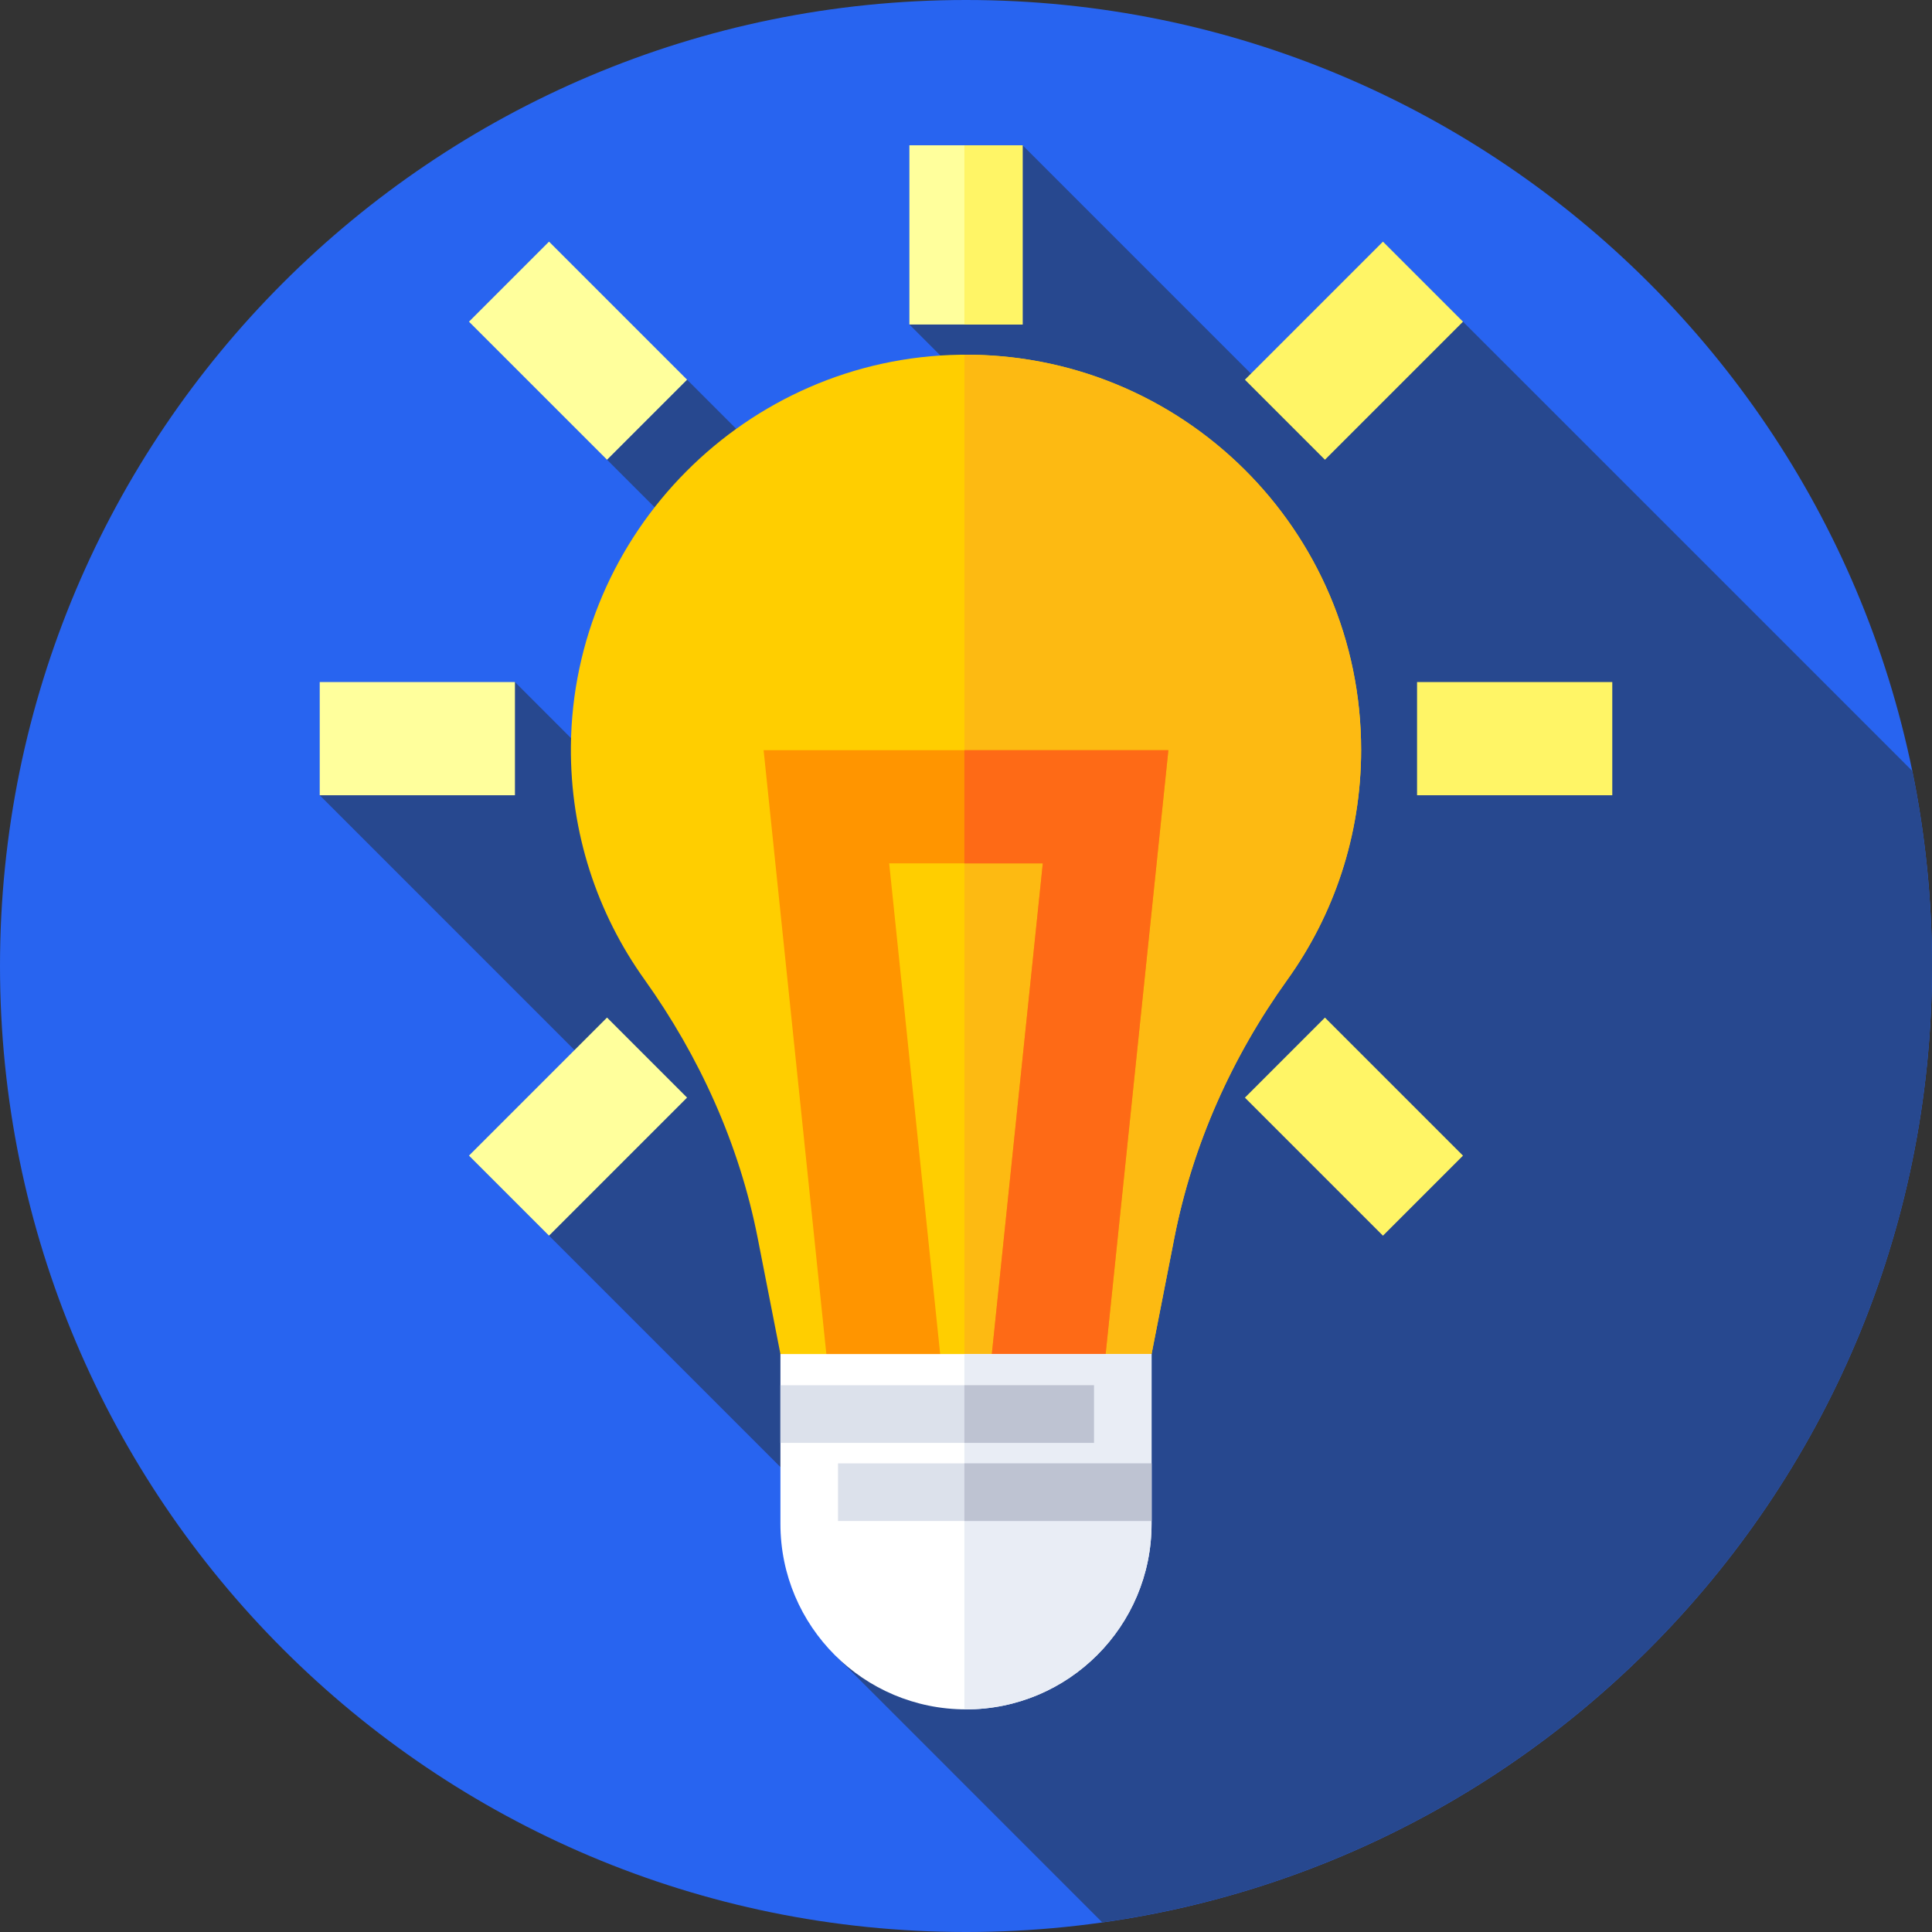 <?xml version="1.0" encoding="UTF-8"?>
<svg data-bbox="0 0 512 512" xmlns="http://www.w3.org/2000/svg" width="512pt" viewBox="0 0 512 512" height="512pt" data-type="ugc">
    <rect x="0" y="0" width="512" height="512" fill="#333333" stroke="none"/>
    <g>
        <path fill="#2864f0" d="M512 256c0 141.387-114.613 256-256 256S0 397.387 0 256 114.613 0 256 0s256 114.613 256 256zm0 0"/>
        <path fill="#27488f" d="M292.117 509.453C416.398 491.898 512 385.121 512 256c0-17.703-1.797-34.988-5.219-51.684L387.711 85.25l-46.313 23.648L271 38.5 241 86l95.684 95.684-22.633 50.906-131.969-131.973-21.215 21.215 140.125 140.125-25.644 57.676L136.465 180.75l-51.735 30 79.387 79.39-18.617 37.325 87.473 87.473-10.883 24.484zm0 0"/>
        <path fill="#ffce00" d="M360.71 198.707c0-58.344-47.722-105.547-106.26-104.7-56.595.821-102.65 47.15-103.157 103.747-.203 23.027 7.027 44.36 19.437 61.738 14.696 20.57 25.208 43.824 30.07 68.63l10.637 54.257h89.122l10.64-54.258c4.848-24.726 15.238-47.965 29.93-68.437 12.324-17.172 19.582-38.227 19.582-60.977zm0 0"/>
        <path fill="#fdba12" d="M255.574 94.008v288.37h44.988l10.637-54.257c4.848-24.726 15.238-47.965 29.93-68.437 12.324-17.172 19.582-38.227 19.582-60.977 0-57.969-47.11-104.93-105.137-104.7zm0 0"/>
        <path fill="#ff9500" d="M291.098 377.203l-29.84-3.101 15.097-145.297h-40.71l15.097 145.297-29.84 3.101-18.535-178.398h107.266zm0 0"/>
        <path fill="#fe6a16" d="M255.574 198.805v30h20.781l-15.097 145.297 29.84 3.101 18.535-178.398zm0 0"/>
        <path fill="#ffffff" d="M256 453.004c-27.16 0-49.18-22.02-49.18-49.18v-44.988h98.356v44.988c0 27.16-22.016 49.18-49.176 49.18zm0 0"/>
        <path fill="#e9edf5" d="M255.574 358.836v94.156c.145 0 .281.012.426.012 27.16 0 49.176-22.02 49.176-49.18V358.84h-49.602zm0 0"/>
        <path fill="#dce1eb" d="M206.82 367.105h83.09v15.274h-83.09zm0 0"/>
        <path fill="#dce1eb" d="M222.086 387.809h83.09v15.273h-83.09zm0 0"/>
        <path fill="#bec3d2" d="M255.574 367.105h34.336v15.274h-34.336zm0 0"/>
        <path fill="#bec3d2" d="M255.574 387.809h49.602v15.273h-49.602zm0 0"/>
        <path fill="#ffff9c" d="M240.996 38.5h30V86h-30zm0 0"/>
        <path fill="#fff566" d="M255.574 38.5h15.422V86h-15.422zm0 0"/>
        <path fill="#fff566" d="M375.535 180.75h51.735v30h-51.735zm0 0"/>
        <path fill="#ffff9c" d="M84.73 180.75h51.735v30H84.73zm0 0"/>
        <path fill="#fff566" d="M329.914 100.621l36.582-36.582 21.211 21.211-36.582 36.582zm0 0"/>
        <path fill="#ffff9c" d="M124.285 306.246l36.582-36.582 21.211 21.215-36.582 36.582zm0 0"/>
        <path fill="#fff566" d="M329.914 290.887l21.211-21.215 36.582 36.582-21.21 21.215zm0 0"/>
        <path fill="#ffff9c" d="M124.285 85.25l21.211-21.215 36.582 36.582-21.21 21.215zm0 0"/>
    </g>
</svg>
